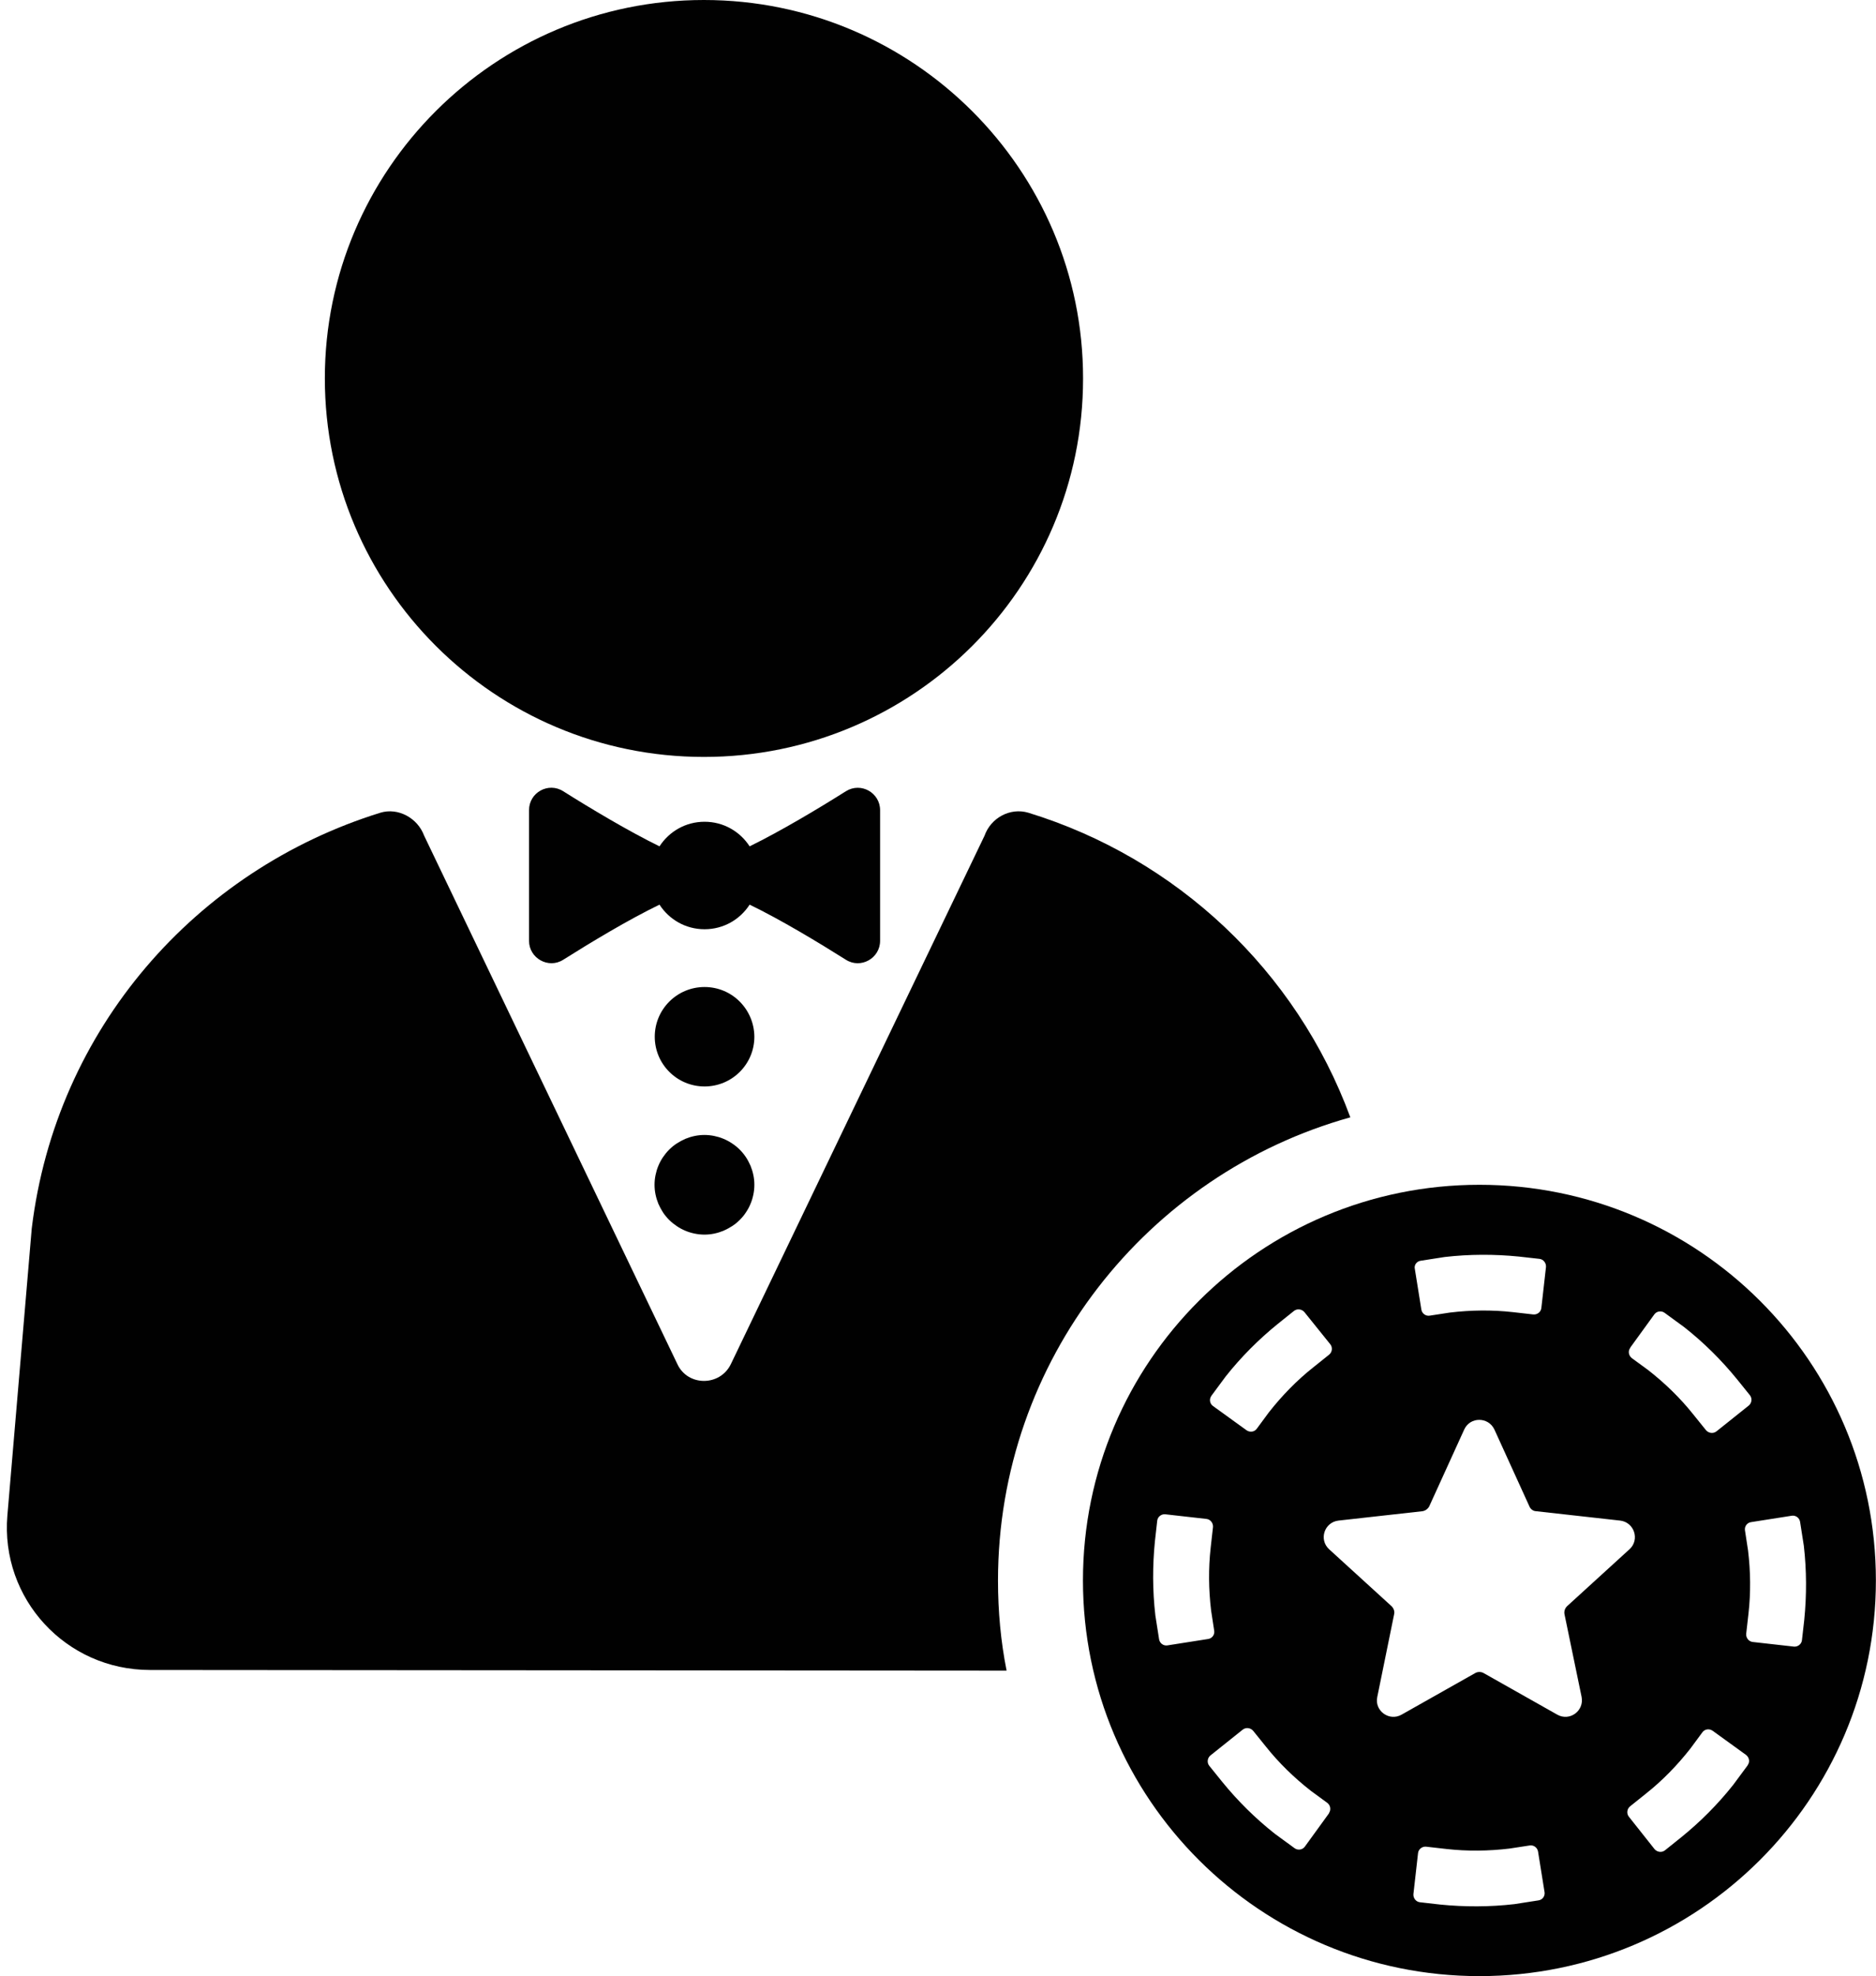<?xml version="1.0" encoding="UTF-8"?><svg id="uuid-494c752e-4e4d-47bd-94df-5c9c30e8d6eb" xmlns="http://www.w3.org/2000/svg" viewBox="0 0 170.25 179.25"><path d="M122.54,101.34c-4.9-13.3-15.76-23.49-29.22-27.62-1.65-.49-3.4.47-3.97,2.08l-23.02,47.93c-.98,2.04-3.92,2.04-4.86,0l-22.98-47.93c-.59-1.6-2.36-2.57-3.97-2.08-16.72,5.19-29.45,19.59-31.64,37.72l-2.21,26.02c-.64,7.55,5.3,14.02,12.94,14.02l77.74.06c-.53-2.66-.78-5.38-.78-8.17,0-19.98,13.56-36.89,31.98-42.02Z" fill="#010101"/><path d="M63.88,68.66c18.97,0,34.41-15.32,34.41-34.32.02-18.94-15.43-34.34-34.41-34.34S29.48,15.4,29.48,34.32s15.38,34.34,34.41,34.34Z" fill="#010101"/><path d="M79.87,85.34v-11.85c0-1.58-1.74-2.57-3.1-1.72-2.46,1.55-5.92,3.62-8.74,5-.87-1.34-2.36-2.23-4.09-2.23s-3.22.89-4.09,2.23c-2.82-1.38-6.28-3.45-8.74-5-1.34-.85-3.1.11-3.1,1.72v11.85c0,1.58,1.76,2.57,3.1,1.72,2.46-1.55,5.92-3.64,8.74-5,.87,1.34,2.36,2.23,4.09,2.23s3.22-.89,4.09-2.23c2.82,1.36,6.28,3.45,8.74,5,1.34.85,3.1-.13,3.1-1.72Z" fill="#010101"/><path d="M68.46,107.47c0,.3-.03.59-.09.88-.06.29-.14.57-.26.85-.11.27-.25.53-.42.78-.16.25-.35.47-.56.68-.21.21-.44.4-.69.56-.25.16-.51.3-.78.42-.27.11-.56.2-.85.26s-.59.09-.88.09-.59-.03-.88-.09-.57-.14-.85-.26c-.27-.11-.53-.25-.78-.42s-.48-.35-.69-.56c-.21-.21-.4-.44-.56-.68-.16-.25-.3-.51-.42-.78-.11-.27-.2-.56-.26-.85-.06-.29-.09-.58-.09-.88s.03-.59.09-.88.14-.57.26-.85c.11-.27.25-.53.42-.78s.35-.47.56-.68.44-.4.69-.56c.25-.16.51-.3.78-.42.27-.11.56-.2.85-.26.29-.06.59-.09.88-.09s.59.03.88.09c.29.06.57.14.85.26.27.11.53.25.78.42.25.16.48.35.69.56.21.21.4.44.56.68s.3.51.42.78c.11.27.2.56.26.85.06.29.09.58.09.88Z" fill="#010101"/><path d="M63.94,89.53c-2.5,0-4.52,2.02-4.52,4.51s2.02,4.51,4.52,4.51,4.52-2.02,4.52-4.51c-.02-2.49-2.02-4.51-4.52-4.51Z" fill="#010101"/><path d="M163.53,148.78c-.04.36-.38.62-.74.58l-3.73-.42c-.36-.04-.62-.38-.59-.74l.21-1.85c.21-1.87.19-3.79-.04-5.7l-.28-1.83c-.06-.36.19-.7.55-.75l3.69-.58c.36-.06.7.19.76.55l.34,2.17c.26,2.25.26,4.51.04,6.72l-.21,1.85ZM158.61,160.12l-1.31,1.77c-1.4,1.77-3.01,3.38-4.73,4.77l-1.46,1.17c-.28.23-.7.19-.95-.09l-2.33-2.94c-.23-.28-.19-.7.09-.94l1.46-1.17c1.48-1.17,2.82-2.55,4.01-4.06l1.1-1.49c.21-.3.62-.36.93-.15l3.03,2.19c.3.23.38.64.15.94ZM141.32,155.53l-6.68-3.77c-.23-.13-.53-.13-.76,0l-6.68,3.77c-1.12.64-2.48-.34-2.21-1.6l1.53-7.51c.06-.26-.04-.53-.23-.72l-5.67-5.17c-.95-.87-.44-2.45.85-2.6l7.62-.85c.26-.04.49-.21.61-.43l3.18-6.98c.53-1.17,2.19-1.17,2.74,0l3.18,6.98c.11.25.34.42.61.43l7.62.85c1.29.15,1.8,1.74.85,2.6l-5.67,5.17c-.19.19-.28.45-.23.72l1.55,7.49c.26,1.28-1.08,2.26-2.21,1.62ZM139.62,172.38l-2.18.34c-2.25.26-4.52.26-6.73.04l-1.85-.21c-.36-.04-.62-.38-.59-.74l.42-3.72c.04-.36.38-.62.74-.58l1.85.21c1.87.21,3.8.19,5.71-.04l1.83-.28c.36-.06.7.19.76.55l.59,3.68c.06.36-.19.7-.55.75ZM120.61,164.48l-2.19,3.02c-.21.3-.64.36-.93.15l-1.78-1.3c-1.78-1.4-3.39-3-4.79-4.72l-1.17-1.45c-.23-.28-.19-.7.09-.94l2.93-2.34c.28-.23.7-.19.95.09l1.17,1.45c1.17,1.47,2.55,2.81,4.07,4l1.49,1.09c.3.23.36.64.15.94ZM105.95,149.25c-.36.06-.7-.19-.76-.55l-.34-2.17c-.26-2.25-.26-4.51-.04-6.72l.21-1.87c.04-.36.38-.62.74-.58l3.73.42c.36.04.62.38.59.74l-.21,1.87c-.21,1.87-.19,3.79.04,5.7l.28,1.83c.06.36-.19.7-.55.75l-3.69.58ZM109.92,126.63l1.31-1.77c1.4-1.77,3.01-3.38,4.73-4.77l1.46-1.17c.28-.23.7-.19.95.09l2.35,2.92c.23.28.19.7-.09.94l-1.46,1.17c-1.48,1.17-2.82,2.55-4.01,4.06l-1.1,1.49c-.21.3-.62.36-.93.15l-3.03-2.19c-.32-.21-.38-.64-.17-.92ZM128.93,114.36l2.18-.34c2.25-.26,4.52-.26,6.73-.04l1.87.21c.36.04.62.38.59.74l-.42,3.72c-.04.36-.38.62-.74.58l-1.85-.21c-1.87-.21-3.8-.19-5.71.04l-1.83.28c-.36.06-.7-.19-.76-.55l-.59-3.68c-.09-.36.17-.7.53-.75ZM147.94,122.25l2.19-3.02c.21-.3.64-.36.93-.15l1.78,1.3c1.78,1.4,3.39,3,4.79,4.72l1.17,1.45c.23.28.19.7-.09.94l-2.93,2.34c-.28.23-.7.19-.95-.09l-1.17-1.45c-1.17-1.47-2.55-2.81-4.07-4l-1.49-1.09c-.3-.23-.38-.64-.15-.94ZM134.26,107.47c-19.86,0-35.98,16.06-35.98,35.89s16.12,35.89,35.98,35.89,35.98-16.06,35.98-35.89-16.1-35.89-35.98-35.89Z" fill="#010101"/><rect width="170.25" height="179.25" fill="none"/></svg>